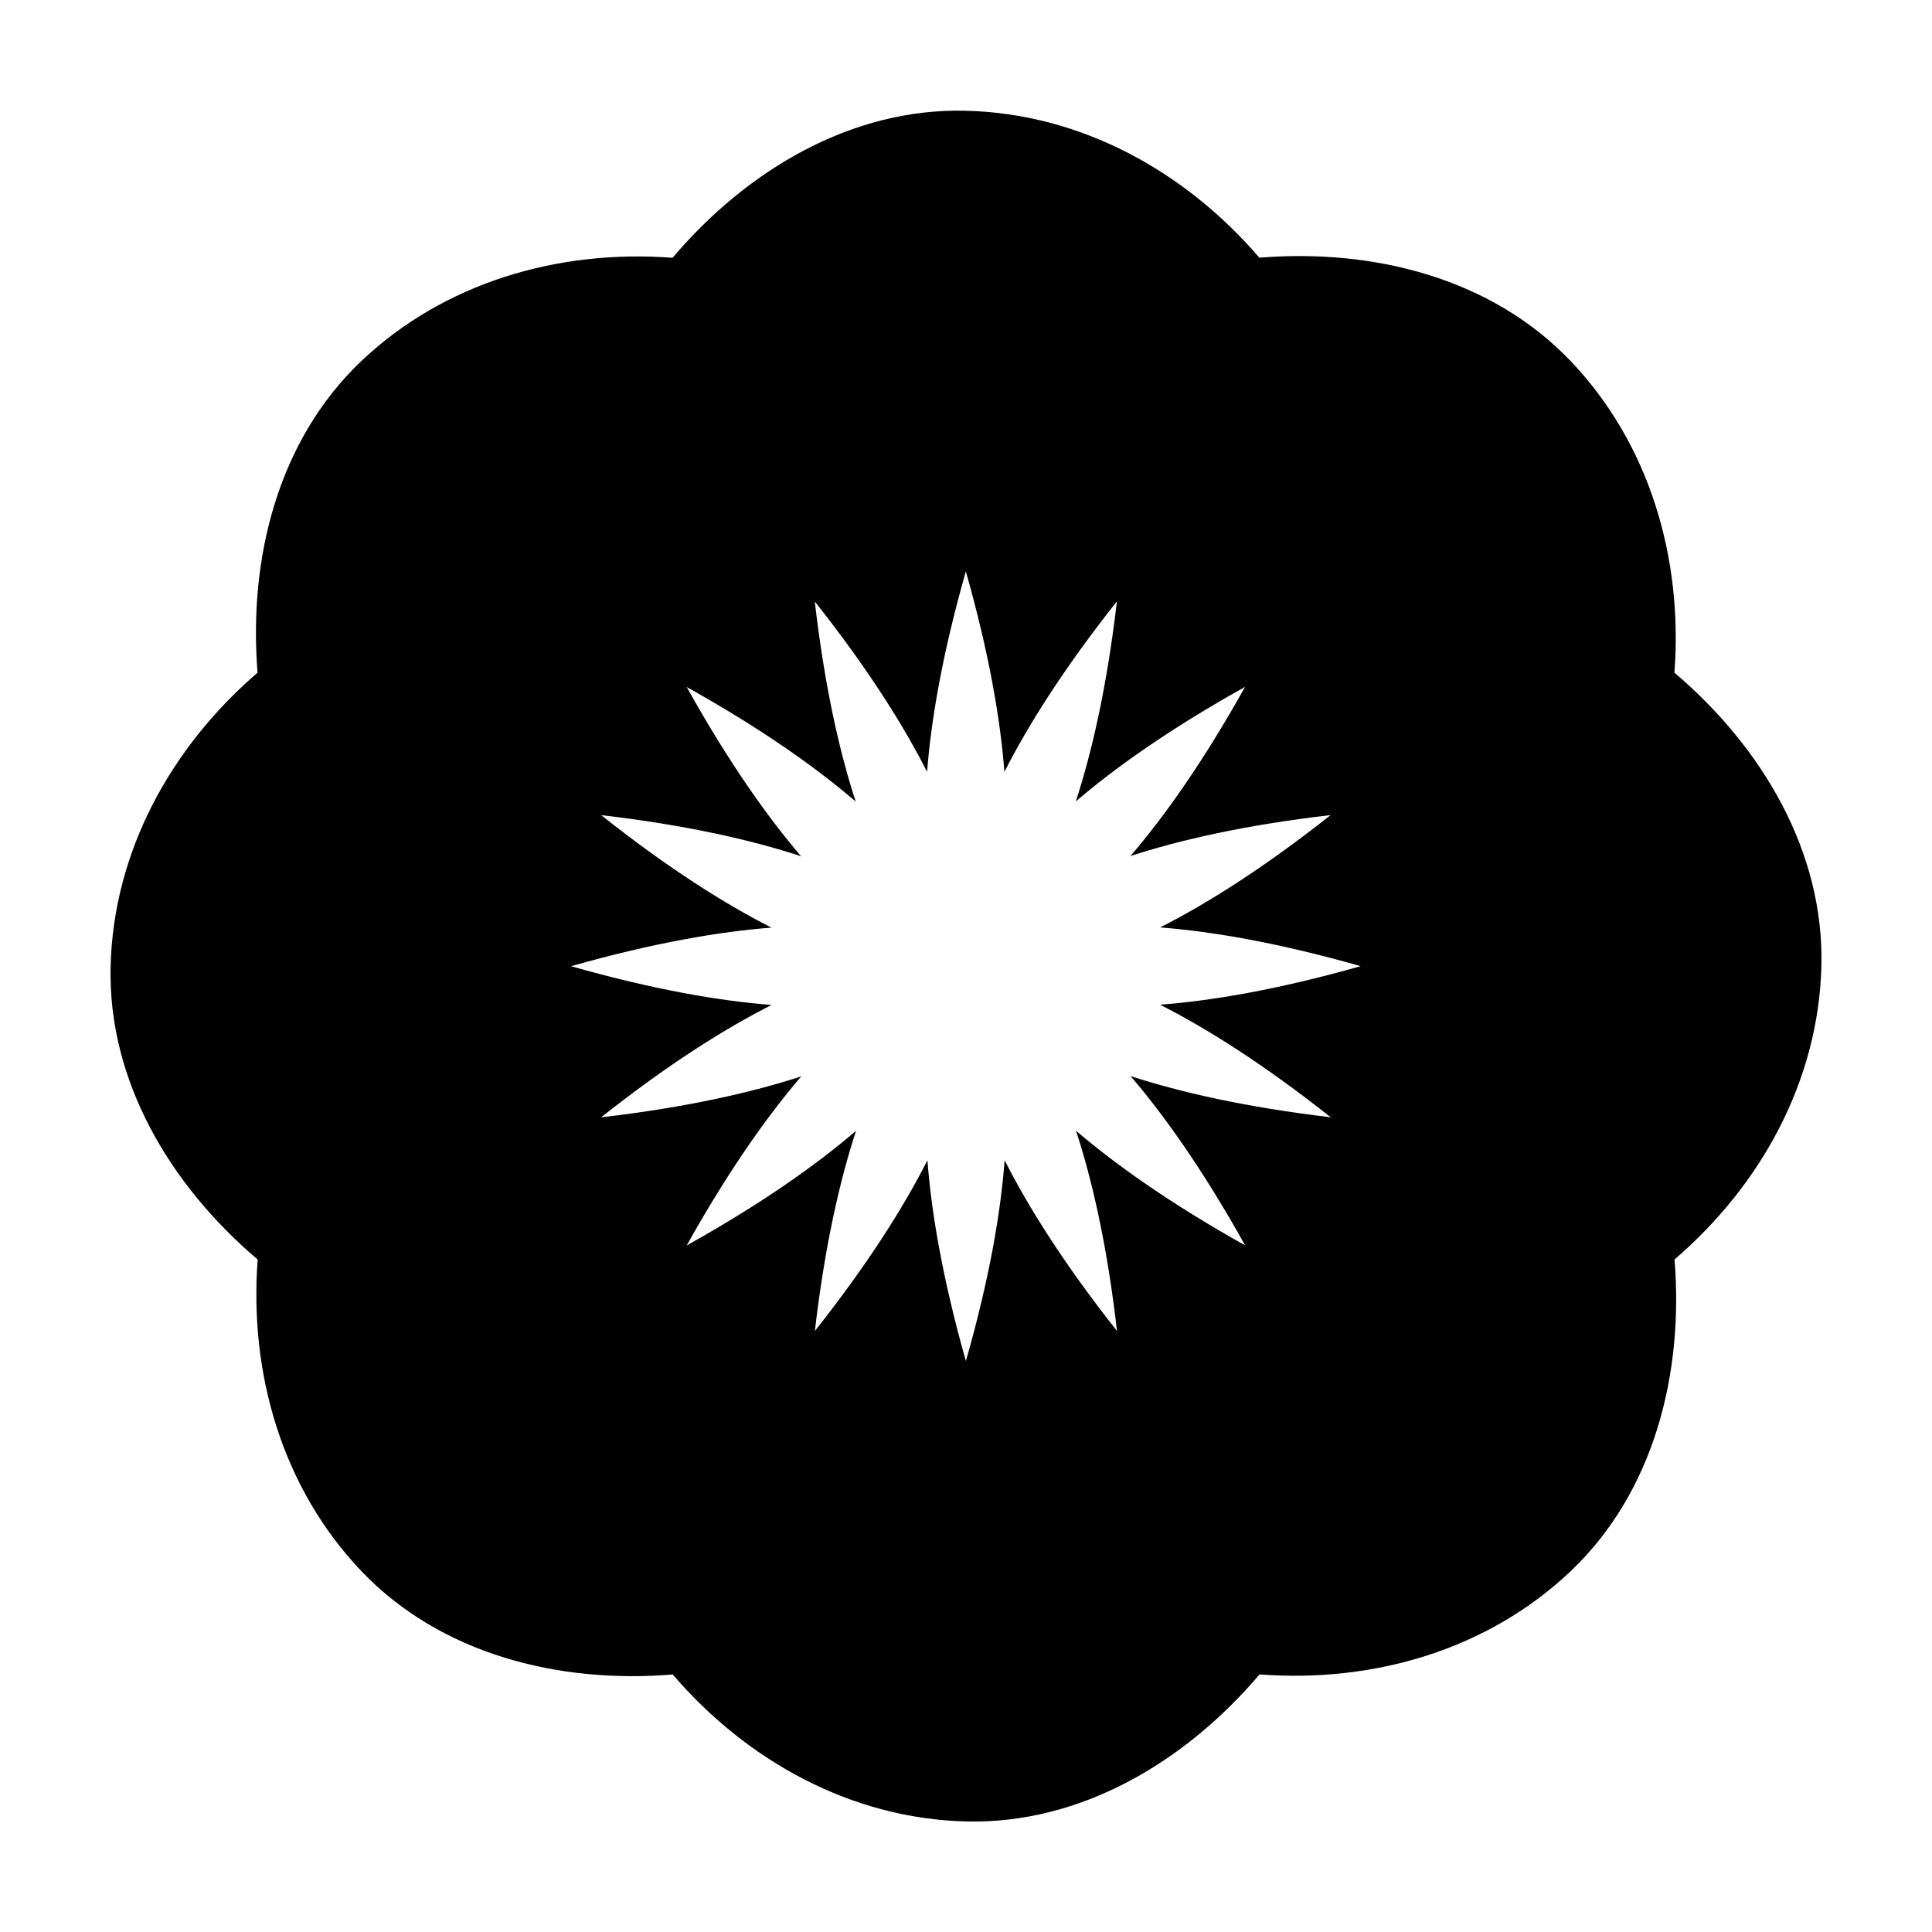 <?xml version="1.0" encoding="UTF-8"?>
<!-- Uploaded to: ICON Repo, www.iconrepo.com, Generator: ICON Repo Mixer Tools -->
<svg fill="#000000" width="800px" height="800px" version="1.1" viewBox="144 144 512 512" xmlns="http://www.w3.org/2000/svg">
 <path d="m626.69 399.94c0.719-30.289-15.707-57.922-38.949-77.676 2.266-30.309-6.543-60.574-27.477-82.555-20.918-21.945-52.078-29.875-82.52-27.418-19.816-23.059-47.438-38.203-77.812-38.945-30.289-0.742-57.934 15.688-77.699 38.969-30.289-2.289-60.566 6.551-82.574 27.461-21.938 20.902-29.855 52.09-27.402 82.484-23.035 19.844-38.195 47.457-38.949 77.855-0.719 30.266 15.719 57.918 38.977 77.676-2.281 30.309 6.531 60.574 27.488 82.574 20.887 21.91 52.074 29.891 82.508 27.391 19.793 23.062 47.434 38.207 77.789 38.949 30.289 0.719 57.941-15.688 77.723-38.969 30.285 2.289 60.531-6.504 82.559-27.461 21.938-20.914 29.867-52.094 27.418-82.508 23.023-19.797 38.172-47.426 38.922-77.828zm-186.67 96.793c-14.207-17.984-23.617-33.07-29.781-45.258-1.023 13.617-3.961 31.16-10.27 53.223-6.238-22.051-9.164-39.586-10.191-53.207-6.184 12.188-15.609 27.266-29.832 45.242 2.66-22.758 6.66-40.078 10.914-53.055-10.375 8.891-24.848 19.211-44.871 30.375 11.156-19.992 21.473-34.445 30.359-44.809-12.984 4.231-30.301 8.219-53.043 10.855 17.941-14.199 32.996-23.609 45.168-29.773-13.613-1.059-31.125-4.012-53.137-10.27 22-6.246 39.504-9.18 53.105-10.227-12.168-6.188-27.211-15.609-45.137-29.816 22.727 2.66 40.023 6.648 52.992 10.902-8.879-10.375-19.176-24.848-30.312-44.848 19.977 11.148 34.426 21.457 44.777 30.34-4.231-12.977-8.207-30.285-10.836-53.012 14.188 17.938 23.594 32.98 29.762 45.152 1.059-13.609 4.004-31.117 10.273-53.121 6.246 22.008 9.18 39.516 10.219 53.121 6.188-12.176 15.613-27.234 29.816-45.191-2.656 22.742-6.648 40.047-10.898 53.027 10.375-8.883 24.848-19.195 44.855-30.348-11.16 20-21.484 34.469-30.375 44.828 12.984-4.231 30.301-8.219 53.051-10.855-17.949 14.191-33.004 23.598-45.18 29.766 13.613 1.059 31.129 4.004 53.148 10.27-22.031 6.246-39.555 9.18-53.168 10.211 12.184 6.188 27.258 15.613 45.227 29.836-22.754-2.695-40.066-6.695-53.043-10.922 8.887 10.375 19.207 24.852 30.359 44.871-19.992-11.199-34.461-21.523-44.828-30.395 4.258 12.969 8.258 30.293 10.875 53.086z" fill-rule="evenodd"/>
</svg>